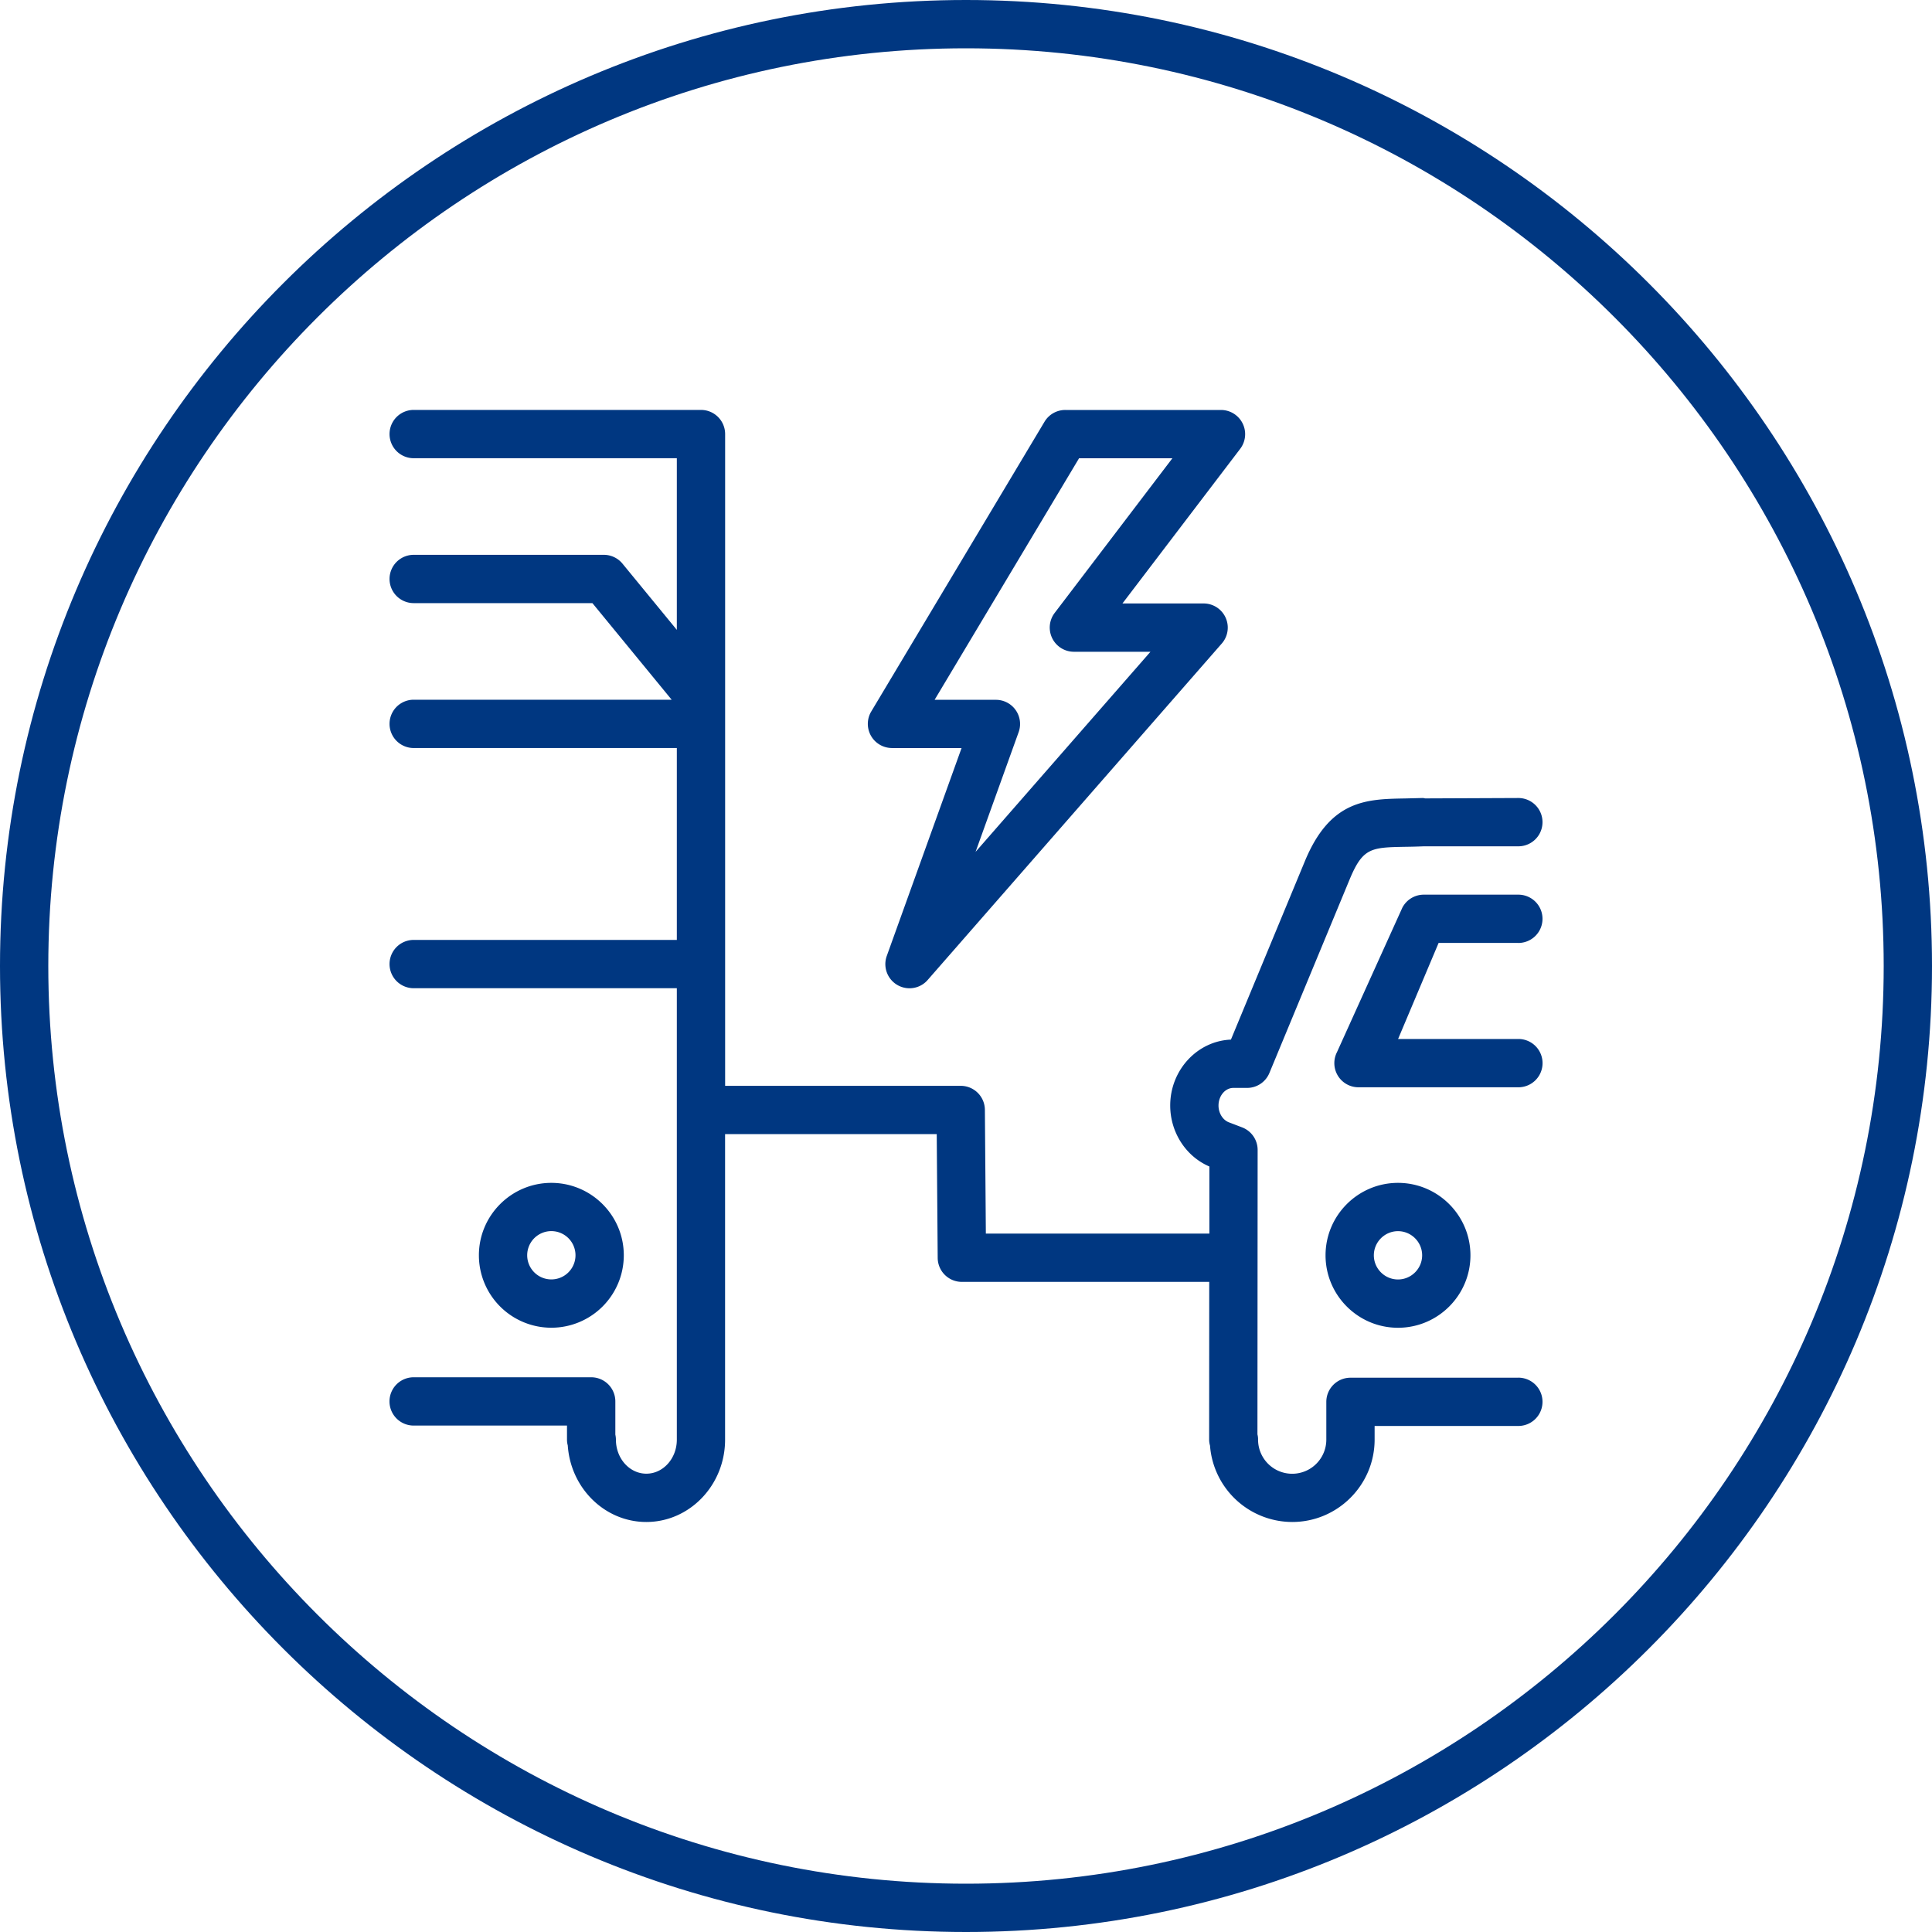 <?xml version="1.0" encoding="UTF-8"?>
<svg xmlns="http://www.w3.org/2000/svg" data-name="Layer 1" version="1.1" viewBox="0 0 40 40"><path stroke-width="0" d="M20 40C8.972 40 0 31.028 0 20S8.972 0 20 0s20 8.972 20 20-8.972 20-20 20m0-39C9.523 1 1 9.523 1 20s8.523 19 19 19 19-8.523 19-19S30.477 1 20 1" style="fill: #003781;"/><g stroke-width="0"><path d="M28.944 27.49c.827 0 1.5-.673 1.5-1.5s-.673-1.5-1.5-1.5-1.5.673-1.5 1.5.673 1.5 1.5 1.5m0-2c.275 0 .5.225.5.5s-.225.5-.5.5-.5-.225-.5-.5.225-.5.5-.5M12.915 25.989c0-.826-.673-1.499-1.5-1.499s-1.5.673-1.5 1.499a1.5 1.5 0 0 0 3 0m-2 0a.5.5 0 0 1 1 0 .5.5 0 0 1-1 0" style="fill: #003781;"/><path d="M31.436 28.524H27.96a.5.5 0 0 0-.5.5v.782a.706.706 0 1 1-1.413 0 .4.4 0 0 0-.013-.109l.004-5.888a.5.5 0 0 0-.322-.468l-.272-.104c-.127-.048-.216-.19-.216-.348 0-.2.138-.364.305-.365h.289a.5.5 0 0 0 .46-.31l1.658-4c.276-.667.447-.669 1.168-.682q.176-.002.373-.01h1.955a.5.5 0 0 0 0-1l-1.924.008c-.019 0-.037-.009-.056-.008l-.365.009c-.796.014-1.548.026-2.075 1.299l-1.531 3.694c-.697.028-1.257.631-1.257 1.364 0 .554.323 1.054.811 1.263v1.389h-4.628l-.02-2.563a.5.5 0 0 0-.5-.496h-4.878V8.987a.5.5 0 0 0-.5-.5H8.565a.5.5 0 0 0 0 1h5.448v3.554l-1.125-1.371a.5.5 0 0 0-.387-.183H8.565a.5.5 0 0 0 0 1h3.7l1.641 2H8.565a.5.5 0 0 0 0 1h5.448v3.973H8.565a.5.5 0 0 0 0 1h5.448v9.347c0 .389-.283.704-.631.704s-.63-.315-.63-.704a.5.5 0 0 0-.012-.105v-.687a.5.5 0 0 0-.5-.5H8.564a.5.5 0 0 0 0 1h3.175v.292q0 .06.016.119c.059.884.766 1.585 1.626 1.585.899 0 1.631-.765 1.631-1.704v-6.326h4.382l.02 2.563a.5.5 0 0 0 .5.496h5.122l-.002 3.265q0 .063.018.124a1.71 1.71 0 0 0 1.702 1.582c.94 0 1.706-.766 1.706-1.706v-.282h2.976a.5.5 0 0 0 0-1Z" style="fill: #003781;"/><path d="M31.436 19.523a.5.5 0 0 0 0-1h-1.958a.5.5 0 0 0-.445.272l-1.352 2.988a.5.5 0 0 0 .446.728h3.31a.5.5 0 0 0 0-1h-2.491l.839-1.989h1.652ZM18.469 15.488h1.439l-1.548 4.303a.5.5 0 0 0 .47.67c.14 0 .279-.059.376-.171l6.09-6.967a.5.5 0 0 0-.377-.829h-1.68l2.439-3.203a.501.501 0 0 0-.397-.803h-3.226a.5.5 0 0 0-.429.243l-3.588 6a.5.5 0 0 0 .429.756Zm3.871-6h1.933l-2.438 3.203a.501.501 0 0 0 .397.803h1.587l-3.621 4.143.892-2.479a.5.5 0 0 0-.471-.669H19.35l2.99-5Z" style="fill: #003781;"/></g></svg>
